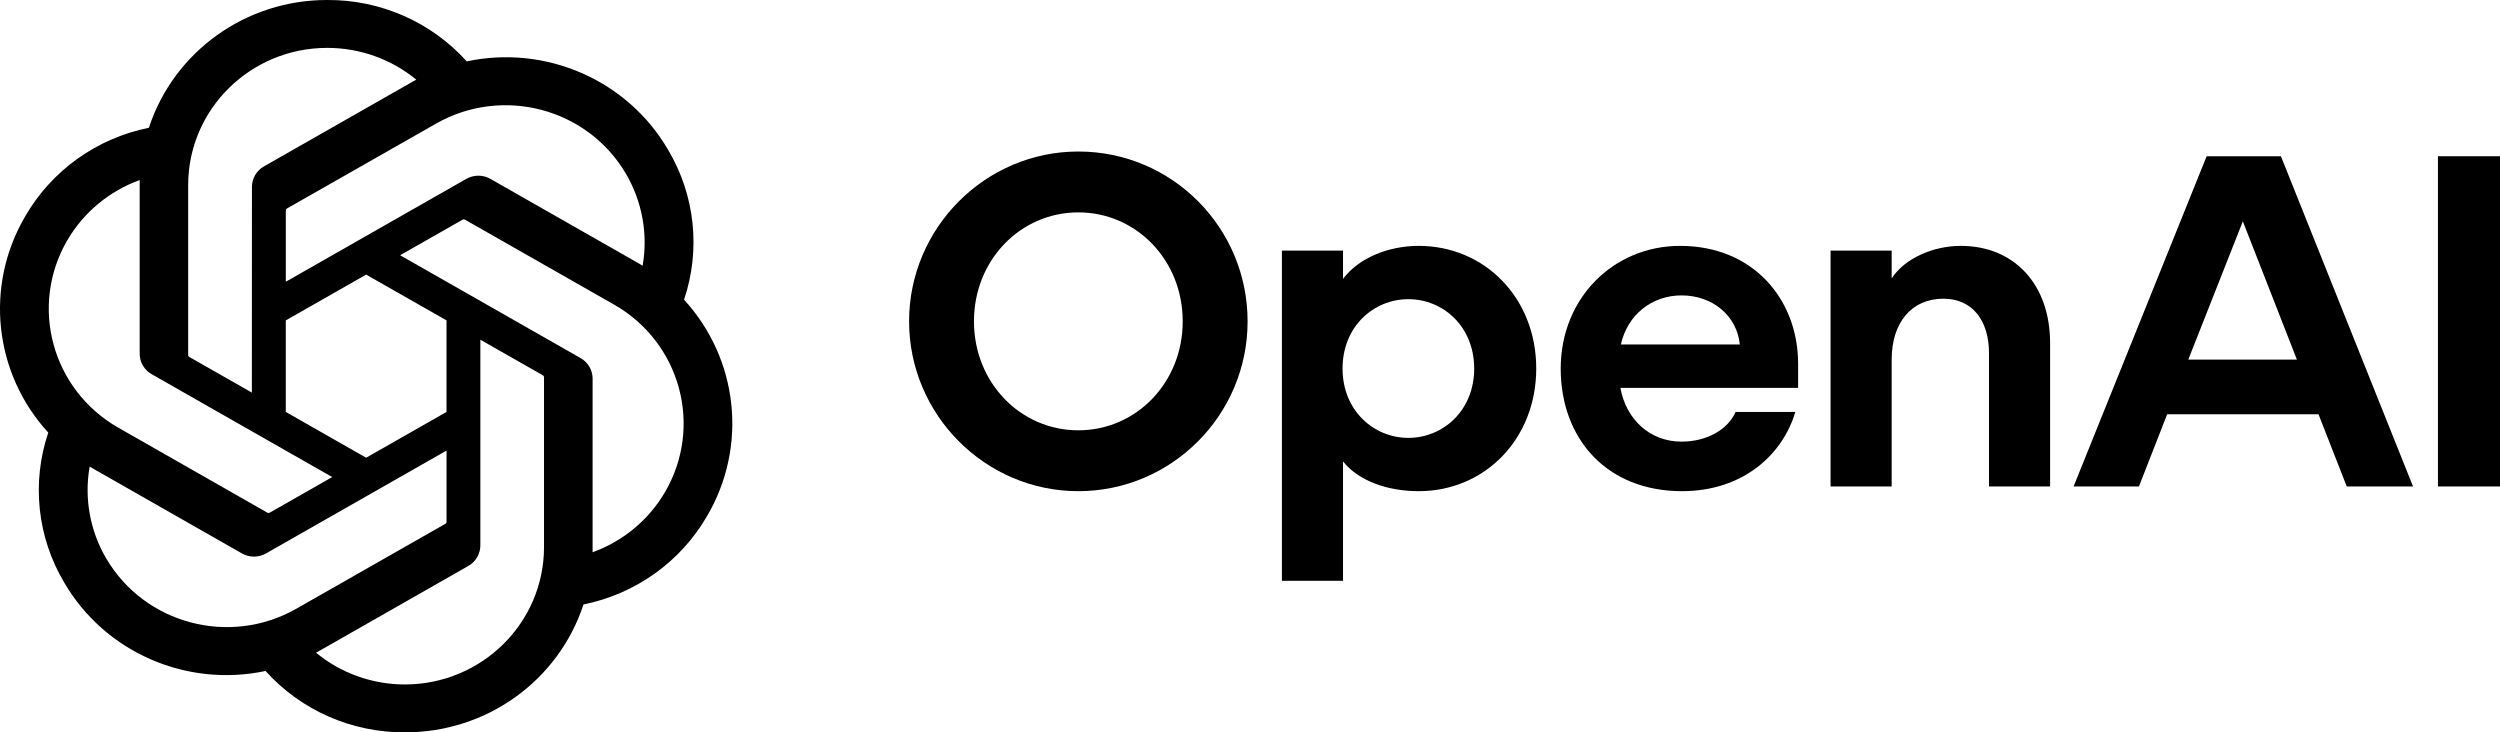 <svg width="198" height="58" viewBox="0 0 198 58" fill="none" xmlns="http://www.w3.org/2000/svg">
<path d="M54.175 23.739C55.509 19.79 55.05 15.463 52.917 11.871C49.71 6.36 43.262 3.526 36.965 4.86C34.164 1.746 30.14 -0.025 25.92 0C19.484 -0.014 13.773 4.075 11.793 10.118C7.658 10.953 4.089 13.507 2 17.127C-1.231 22.622 -0.494 29.55 3.823 34.263C2.489 38.212 2.948 42.539 5.081 46.131C8.288 51.641 14.736 54.476 21.032 53.142C23.832 56.256 27.858 58.027 32.078 58C38.518 58.016 44.23 53.923 46.211 47.875C50.346 47.039 53.915 44.485 56.003 40.866C59.23 35.37 58.492 28.448 54.177 23.735L54.175 23.739ZM32.081 54.21C29.504 54.213 27.008 53.323 25.029 51.694C25.119 51.647 25.276 51.562 25.377 51.5L37.081 44.83C37.68 44.494 38.047 43.865 38.044 43.186V26.904L42.991 29.722C43.044 29.747 43.079 29.798 43.086 29.856V43.34C43.079 49.336 38.158 54.197 32.081 54.21ZM8.415 44.235C7.123 42.035 6.659 39.456 7.101 36.953C7.188 37.003 7.34 37.096 7.449 37.157L19.153 43.827C19.747 44.17 20.481 44.17 21.076 43.827L35.366 35.685V41.323C35.369 41.38 35.342 41.437 35.296 41.473L23.464 48.214C18.194 51.208 11.464 49.428 8.417 44.235H8.415ZM5.334 19.025C6.62 16.821 8.65 15.135 11.067 14.259C11.067 14.359 11.062 14.535 11.062 14.658V28C11.058 28.678 11.425 29.307 12.023 29.642L26.312 37.783L21.365 40.601C21.315 40.634 21.253 40.639 21.198 40.616L9.364 33.869C4.105 30.864 2.302 24.225 5.333 19.026L5.334 19.025ZM45.977 28.357L31.688 20.215L36.635 17.399C36.685 17.366 36.747 17.361 36.802 17.384L48.635 24.125C53.904 27.128 55.709 33.779 52.666 38.977C51.378 41.178 49.35 42.863 46.934 43.74V30C46.94 29.322 46.574 28.695 45.979 28.357H45.977ZM50.9 21.046C50.814 20.993 50.661 20.902 50.553 20.841L38.848 14.171C38.255 13.828 37.52 13.828 36.925 14.171L22.636 22.313V16.675C22.632 16.618 22.66 16.561 22.706 16.525L34.537 9.79C39.807 6.79 46.545 8.575 49.583 13.777C50.867 15.974 51.332 18.546 50.897 21.046H50.9ZM19.947 31.093L14.998 28.274C14.945 28.249 14.91 28.198 14.903 28.14V14.656C14.906 8.653 19.842 3.788 25.926 3.792C28.499 3.792 30.99 4.684 32.968 6.308C32.879 6.355 32.724 6.44 32.621 6.502L20.917 13.172C20.318 13.507 19.951 14.134 19.954 14.814L19.947 31.089V31.093ZM22.634 25.376L28.999 21.749L35.364 25.374V32.626L28.999 36.251L22.634 32.626V25.376Z" fill="black"/>
<path d="M85.404 12C78.032 12 72 18.053 72 25.451C72 32.848 78.032 38.901 85.404 38.901C92.777 38.901 98.809 32.886 98.809 25.451C98.809 18.015 92.814 12 85.404 12ZM85.404 34.081C80.825 34.081 77.138 30.308 77.138 25.451C77.138 20.593 80.825 16.82 85.404 16.82C89.984 16.82 93.671 20.593 93.671 25.451C93.671 30.308 89.984 34.081 85.404 34.081Z" fill="black"/>
<path d="M112.362 19.473C109.942 19.473 107.596 20.444 106.367 22.088V19.846H101.527V46H106.367V36.547C107.596 38.079 109.867 38.901 112.362 38.901C117.575 38.901 121.67 34.791 121.67 29.187C121.67 23.582 117.575 19.473 112.362 19.473ZM111.543 34.679C108.787 34.679 106.33 32.512 106.33 29.187C106.33 25.861 108.787 23.695 111.543 23.695C114.298 23.695 116.756 25.861 116.756 29.187C116.756 32.512 114.298 34.679 111.543 34.679Z" fill="black"/>
<path d="M133.065 19.473C127.778 19.473 123.608 23.62 123.608 29.187C123.608 34.754 127.257 38.901 133.214 38.901C138.092 38.901 141.219 35.949 142.188 32.624H137.459C136.863 34.007 135.187 34.978 133.177 34.978C130.682 34.978 128.783 33.222 128.336 30.719H142.411V28.813C142.411 23.732 138.874 19.473 133.065 19.473ZM128.374 27.281C128.895 24.927 130.831 23.396 133.177 23.396C135.672 23.396 137.571 25.04 137.794 27.281H128.374Z" fill="black"/>
<path d="M155.294 19.473C153.134 19.473 150.863 20.444 149.82 22.05V19.846H144.98V38.528H149.82V28.477C149.82 25.563 151.384 23.657 153.916 23.657C156.262 23.657 157.528 25.451 157.528 27.954V38.528H162.368V27.169C162.368 22.536 159.538 19.473 155.294 19.473Z" fill="black"/>
<path d="M174.766 12.374L164.228 38.528H169.404L171.638 32.812H183.627L185.862 38.528H191.112L180.649 12.374H174.766ZM173.313 28.478L177.633 17.53L181.915 28.478H173.313Z" fill="black"/>
<path d="M198 12.374H193.085V38.528H198V12.374Z" fill="black"/>
</svg>
